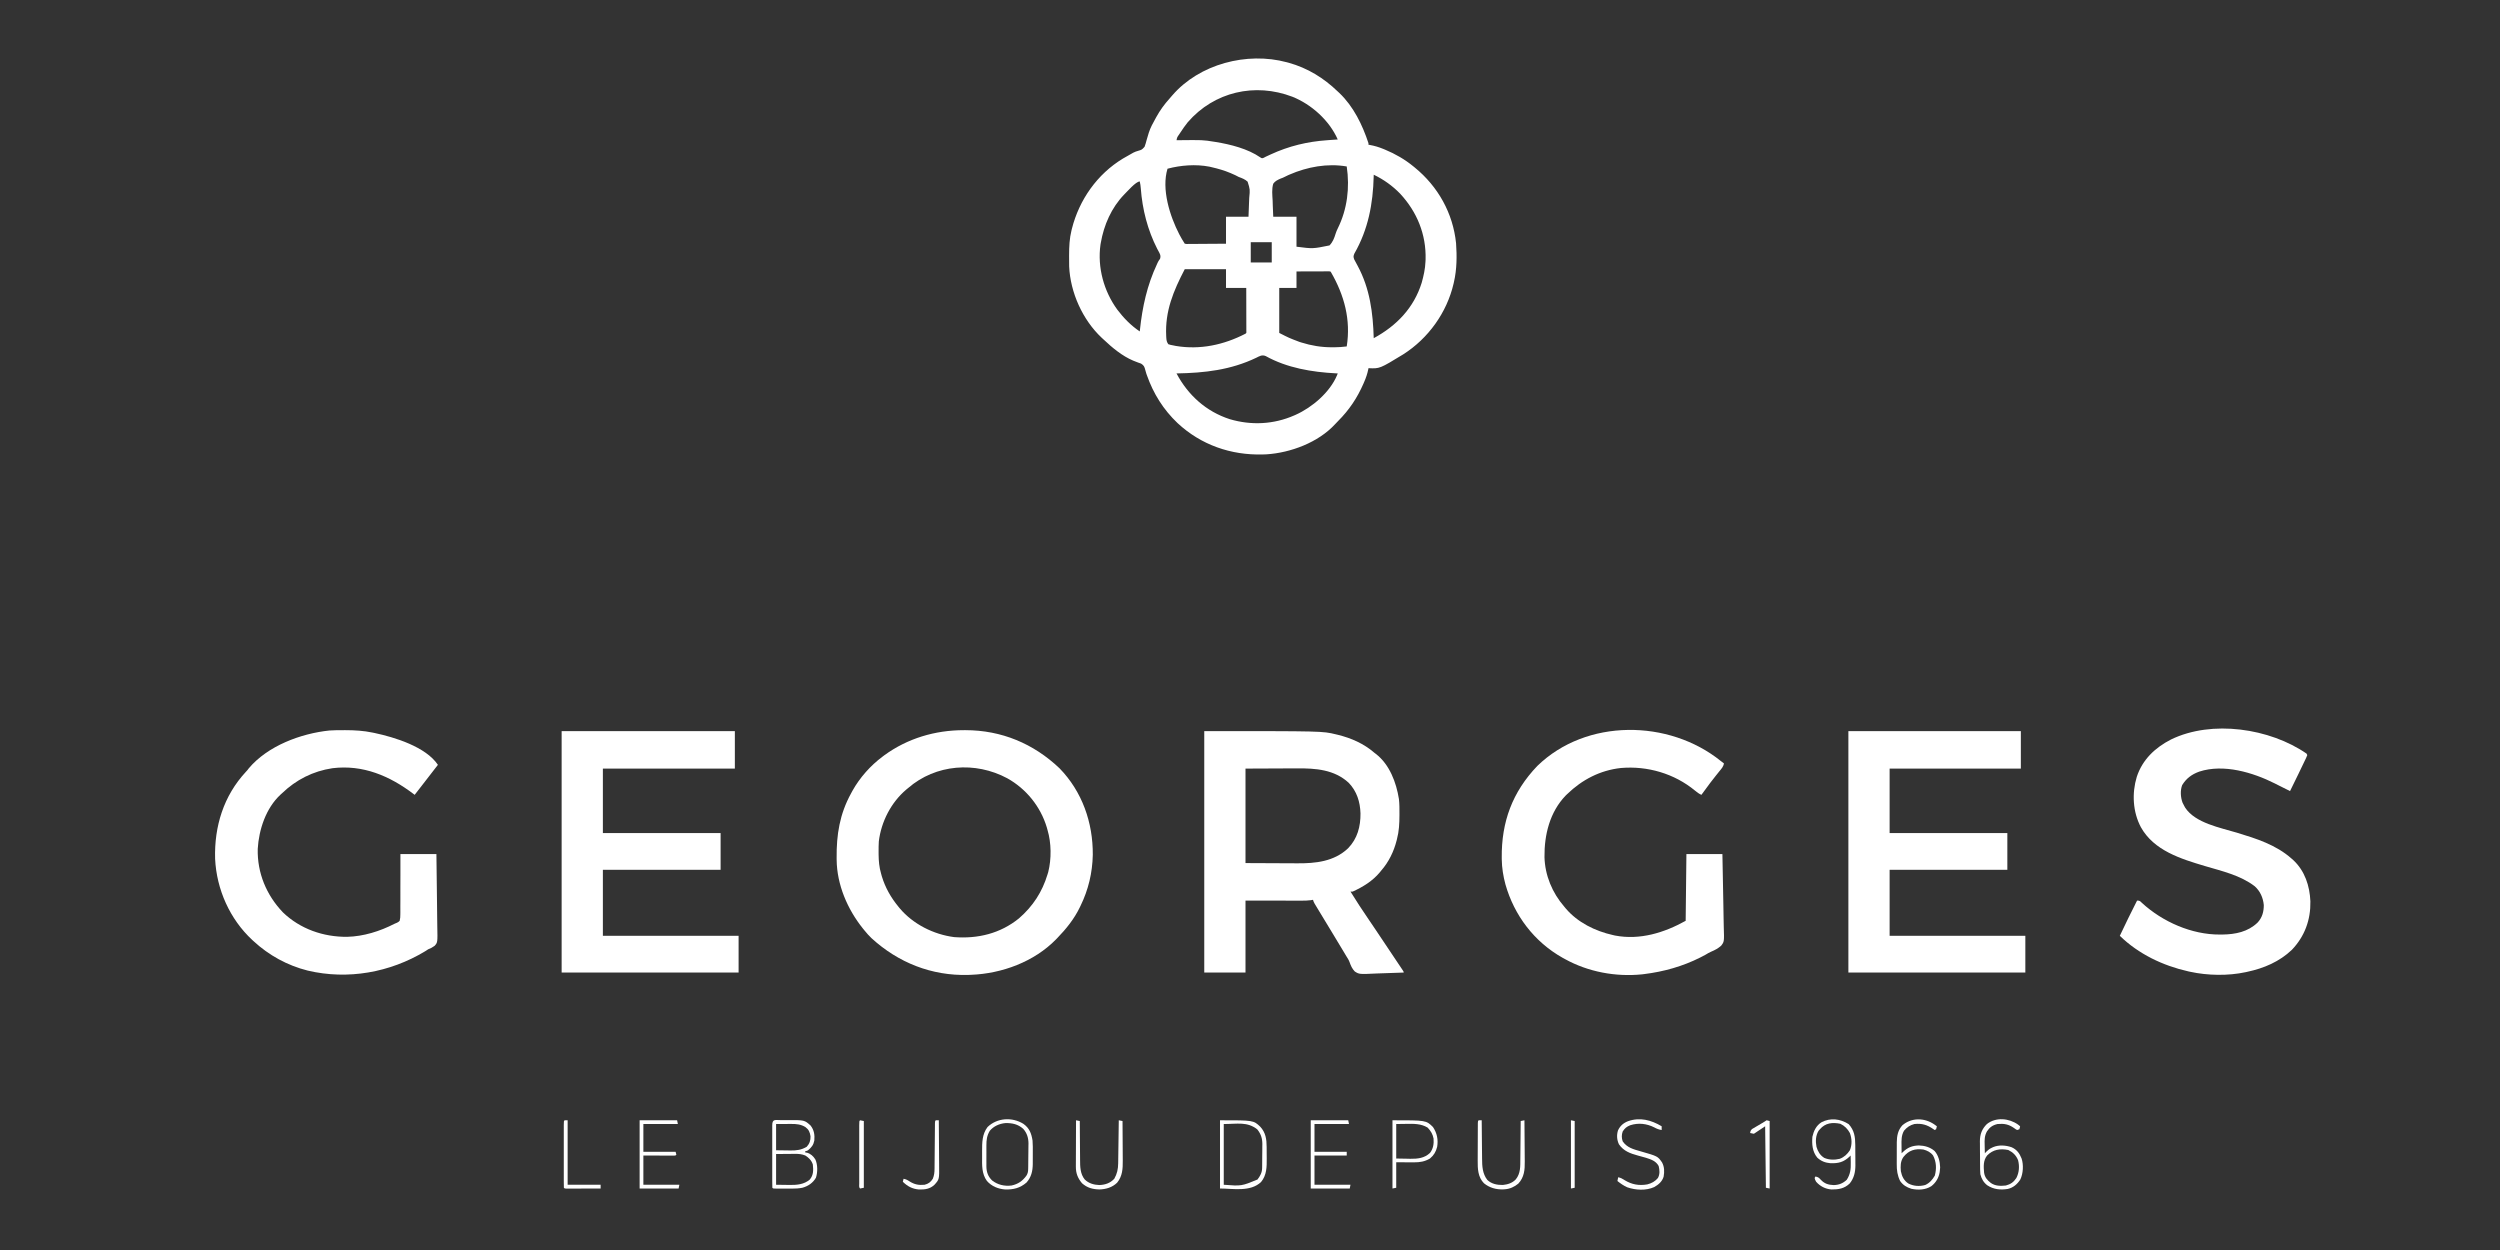 <?xml version="1.0" encoding="UTF-8"?>
<svg version="1.1" xmlns="http://www.w3.org/2000/svg" width="3334" height="1667">
<rect width="100%" height="100%" fill="#333333" stroke="none"/>
<path d="M0 0 C1.295 0.346 1.295 0.346 2.615 0.699 C27.806 7.716 49.31 20.966 68 39 C68.717 39.665 69.433 40.33 70.172 41.016 C89.058 58.996 100.935 83.553 109 108 C109 108.66 109 109.32 109 110 C109.612 110.104 110.223 110.208 110.854 110.314 C117.04 111.446 122.683 113.127 128.5 115.5 C129.357 115.847 130.213 116.195 131.096 116.553 C144.823 122.279 157.492 129.548 169 139 C169.562 139.456 170.123 139.913 170.702 140.383 C201.797 165.761 221.688 201.265 225.815 241.408 C227.04 258.553 226.866 276.209 223 293 C222.751 294.111 222.751 294.111 222.496 295.245 C213.541 333.874 188.728 368.361 155.317 389.587 C123.96 408.708 123.96 408.708 109 408 C108.898 408.544 108.795 409.088 108.69 409.648 C107.511 415.453 105.723 420.696 103.375 426.125 C103.022 426.948 102.668 427.772 102.304 428.62 C93.963 447.745 83.206 463.813 68.41 478.586 C67.031 479.968 65.668 481.368 64.359 482.816 C42.016 507.058 5.258 520.839 -27.129 522.91 C-28.55 522.955 -28.55 522.955 -30 523 C-30.63 523.02 -31.26 523.041 -31.91 523.062 C-74.453 524.249 -114.341 510.35 -145.623 481.231 C-164.488 463.287 -177.826 442.013 -186.457 417.508 C-186.72 416.769 -186.983 416.03 -187.253 415.269 C-188 413 -188 413 -188.61 410.552 C-189.782 406.123 -190.273 404.466 -194.266 401.906 C-195.583 401.408 -196.912 400.941 -198.25 400.5 C-199.701 399.943 -201.149 399.378 -202.594 398.805 C-203.329 398.516 -204.063 398.227 -204.82 397.929 C-219.491 391.678 -232.545 380.842 -244 370 C-244.946 369.13 -245.892 368.26 -246.867 367.363 C-272.214 343.534 -288.665 307.026 -290.161 272.256 C-290.207 268.046 -290.247 263.836 -290.25 259.625 C-290.251 258.863 -290.251 258.102 -290.252 257.317 C-290.236 245.946 -289.778 235.067 -287 224 C-286.743 222.962 -286.743 222.962 -286.48 221.902 C-276.7 183.378 -252.739 149.222 -218.536 128.508 C-203.484 119.748 -203.484 119.748 -198.315 118.192 C-193.1 116.639 -193.1 116.639 -189.592 112.698 C-188.488 109.742 -187.653 106.807 -186.875 103.75 C-186.234 101.566 -185.585 99.385 -184.926 97.207 C-184.449 95.611 -184.449 95.611 -183.963 93.983 C-181.79 87.255 -178.457 81.141 -175 75 C-174.654 74.368 -174.307 73.736 -173.95 73.085 C-168.96 64.031 -163.215 56.138 -156.304 48.459 C-155.099 47.111 -153.927 45.734 -152.758 44.355 C-116.568 2.266 -52.989 -14.246 0 0 Z M-132 80 C-135.609 84.483 -138.844 89.191 -142 94 C-142.568 94.853 -143.137 95.707 -143.723 96.586 C-146.161 100.016 -146.161 100.016 -147 104 C-146.16 103.99 -145.321 103.979 -144.456 103.968 C-111.908 103.616 -111.908 103.616 -97 106 C-96.212 106.124 -95.424 106.247 -94.612 106.375 C-74.924 109.589 -51.938 115.357 -35.312 126.859 C-33.073 128.272 -33.073 128.272 -30.762 127.453 C-29.85 126.974 -28.939 126.494 -28 126 C-26.593 125.343 -25.182 124.692 -23.77 124.047 C-22.976 123.678 -22.183 123.309 -21.366 122.929 C2.831 111.759 27.415 105.842 54 104 C55.474 103.889 56.948 103.777 58.422 103.664 C61.614 103.427 64.806 103.204 68 103 C56.846 77.65 33.089 56.276 7.609 46.04 C-42.295 26.971 -96.696 39.275 -132 80 Z M-159 142 C-167.331 169.271 -155.811 205.312 -143.325 229.443 C-141.032 233.732 -138.701 237.949 -136 242 C-133.579 242.439 -133.579 242.439 -130.724 242.341 C-129.623 242.34 -128.522 242.34 -127.388 242.34 C-125.599 242.317 -125.599 242.317 -123.773 242.293 C-122.555 242.289 -121.338 242.284 -120.083 242.28 C-116.18 242.263 -112.278 242.226 -108.375 242.188 C-105.734 242.172 -103.094 242.159 -100.453 242.146 C-93.968 242.116 -87.485 242.057 -81 242 C-81 230.12 -81 218.24 -81 206 C-71.1 206 -61.2 206 -51 206 C-50.7 199.73 -50.442 193.485 -50.286 187.213 C-50.221 185.085 -50.132 182.956 -50.019 180.83 C-48.933 169.626 -48.933 169.626 -52.178 159.29 C-55.595 156.112 -59.678 154.568 -64 153 C-65.532 152.23 -67.059 151.447 -68.574 150.645 C-69.939 150.02 -71.31 149.41 -72.688 148.812 C-73.437 148.484 -74.187 148.156 -74.96 147.818 C-83.084 144.375 -91.411 141.974 -100 140 C-101.048 139.754 -102.096 139.508 -103.176 139.254 C-121.348 135.764 -141.186 137.271 -159 142 Z M3.75 149.812 C3.066 150.107 2.382 150.402 1.677 150.706 C0.26 151.349 -1.138 152.036 -2.517 152.758 C-5 154 -5 154 -8.411 155.253 C-12.255 156.971 -15.565 158.505 -18 162 C-20.171 169.2 -19.214 177.098 -18.812 184.5 C-18.747 186.583 -18.688 188.667 -18.635 190.75 C-18.503 195.842 -18.249 200.907 -18 206 C-7.77 206 2.46 206 13 206 C13 219.2 13 232.4 13 246 C34.861 248.806 34.861 248.806 57.007 244.295 C61.355 239.857 63.394 234.524 65.173 228.65 C65.944 226.18 66.872 223.987 68.02 221.672 C80.793 195.885 84.176 167.263 80 139 C54.312 134.551 27.419 139.524 3.75 149.812 Z M116 150 C115.985 150.678 115.971 151.355 115.956 152.053 C115.079 188.787 108.638 222.956 90.203 255.137 C88.766 258.556 88.733 259.544 90 263 C91.444 265.93 93.034 268.772 94.625 271.625 C110.888 301.846 115.047 334.168 116 368 C146.544 351.418 169.532 327.596 180 294 C182.546 284.888 184.636 275.476 185 266 C185.077 264.529 185.077 264.529 185.156 263.027 C186.091 229.724 173.783 199.634 151.293 175.363 C140.975 164.729 129.326 156.428 116 150 Z M-216.812 176.438 C-233.803 193.971 -243.91 217.162 -248 241 C-248.197 242.123 -248.197 242.123 -248.398 243.27 C-252.681 273.533 -243.904 305.378 -225.991 329.912 C-217.493 341.131 -207.751 351.166 -196 359 C-195.935 358.374 -195.871 357.747 -195.804 357.102 C-192.531 326.126 -186.243 297.431 -172.98 269.117 C-172.651 268.4 -172.321 267.683 -171.981 266.944 C-171 265 -171 265 -168.941 262.082 C-167.606 257.71 -169.129 255.608 -171.191 251.668 C-171.705 250.726 -172.22 249.783 -172.75 248.812 C-185.607 223.608 -192.525 196.384 -194.641 168.238 C-194.879 165.093 -195.273 162.077 -196 159 C-201.345 159 -212.896 172.711 -216.812 176.438 Z M-48 240 C-48 248.91 -48 257.82 -48 267 C-38.76 267 -29.52 267 -20 267 C-20 258.09 -20 249.18 -20 240 C-29.24 240 -38.48 240 -48 240 Z M-136 276 C-151.241 305.211 -162.428 331.971 -160.75 365.062 C-160.712 365.818 -160.673 366.574 -160.634 367.353 C-160.376 371.008 -160.073 372.891 -158 376 C-154.975 376.998 -154.975 376.998 -151.438 377.625 C-150.261 377.865 -149.084 378.105 -147.871 378.352 C-115.538 383.768 -83.913 376.961 -55 362 C-53.729 360.952 -53.729 360.952 -53.88 358.602 C-53.882 357.538 -53.884 356.475 -53.886 355.379 C-53.887 354.177 -53.887 352.976 -53.887 351.739 C-53.892 350.431 -53.897 349.124 -53.902 347.777 C-53.904 346.434 -53.906 345.09 -53.907 343.746 C-53.91 340.203 -53.92 336.66 -53.931 333.118 C-53.942 329.505 -53.946 325.892 -53.951 322.279 C-53.961 315.186 -53.981 308.093 -54 301 C-62.91 301 -71.82 301 -81 301 C-81 292.75 -81 284.5 -81 276 C-99.15 276 -117.3 276 -136 276 Z M13 279 C13 286.26 13 293.52 13 301 C5.41 301 -2.18 301 -10 301 C-10 320.8 -10 340.6 -10 361 C3.075 367.678 3.075 367.678 16.562 372.812 C17.884 373.241 17.884 373.241 19.233 373.678 C32.723 377.938 46.287 380.186 60.438 380.125 C61.328 380.129 62.218 380.133 63.135 380.137 C68.833 380.128 74.348 379.725 80 379 C85.636 343.462 76.783 310.794 59 280 C58.019 278.799 58.019 278.799 56.171 278.88 C54.976 278.883 54.976 278.883 53.756 278.886 C52.404 278.887 52.404 278.887 51.026 278.887 C49.557 278.894 49.557 278.894 48.059 278.902 C47.061 278.904 46.064 278.905 45.036 278.907 C41.837 278.912 38.637 278.925 35.438 278.938 C33.274 278.943 31.111 278.947 28.947 278.951 C23.631 278.961 18.316 278.981 13 279 Z M-40.562 394.062 C-74.583 410.43 -109.773 414.386 -147 415 C-131.588 444.065 -107.507 465.793 -76 476 C-47.295 484.499 -17.409 483.041 10 471 C10.611 470.733 11.221 470.466 11.851 470.191 C33.865 460.365 57.617 440.169 67.127 417.289 C67.415 416.533 67.703 415.778 68 415 C67.283 414.966 66.565 414.931 65.826 414.896 C33.696 413.249 0.509 407.743 -28.018 391.878 C-32.85 389.738 -36.214 391.89 -40.562 394.062 Z " fill="#FFFFFF" transform="translate(1716,83)"/>
<path d="M0 0 C0.755 -0.001 1.51 -0.001 2.288 -0.002 C50.321 0.066 93.061 17.864 127.75 50.875 C158.006 81.966 172.394 123.292 172.101 166.227 C171.615 190.081 166.245 212.812 155.75 234.25 C155.454 234.87 155.158 235.491 154.853 236.13 C147.366 251.686 136.734 264.915 124.75 277.25 C124.219 277.803 123.689 278.355 123.142 278.924 C93.977 308.813 51.025 324.664 9.75 326.25 C8.467 326.303 7.185 326.356 5.863 326.41 C-42.841 327.732 -87.242 310.106 -122.949 277.453 C-126.308 274.237 -129.326 270.864 -132.25 267.25 C-133.021 266.305 -133.792 265.36 -134.586 264.387 C-155.101 238.769 -169.139 206.055 -169.488 172.93 C-169.498 172.157 -169.508 171.384 -169.518 170.588 C-169.833 139.419 -165.469 111.885 -150.25 84.25 C-149.685 83.196 -149.121 82.141 -148.539 81.055 C-138.715 63.39 -124.446 47.31 -108.25 35.25 C-107.489 34.674 -106.729 34.098 -105.945 33.504 C-74.934 10.898 -38.182 0.031 0 0 Z M-74.25 77.25 C-75.462 78.246 -75.462 78.246 -76.699 79.262 C-96.896 96.415 -110.049 122.005 -113.25 148.25 C-113.534 152.838 -113.584 157.405 -113.562 162 C-113.558 163.238 -113.553 164.475 -113.548 165.751 C-113.434 174.632 -112.763 182.692 -110.25 191.25 C-109.921 192.448 -109.593 193.645 -109.254 194.879 C-104.738 209.865 -97.171 223.192 -87.25 235.25 C-86.339 236.371 -86.339 236.371 -85.41 237.516 C-67.565 258.719 -40.212 272.419 -12.871 275.969 C18.684 278.42 48.816 271.196 73.695 250.938 C92.169 234.915 104.698 215.758 111.75 192.25 C112.07 191.198 112.389 190.146 112.719 189.062 C117.067 171.671 116.853 150.441 111.75 133.25 C111.257 131.456 111.257 131.456 110.754 129.625 C102.391 101.844 83.328 78.228 58.008 64.133 C15.451 41.359 -37.312 45.213 -74.25 77.25 Z " fill="#FFFFFF" transform="translate(1285.25,973.75)"/>
<path d="M0 0 C157.731 0 157.731 0 175.25 4.25 C176.163 4.466 177.075 4.682 178.016 4.905 C196.118 9.356 212.841 16.693 227 29 C227.88 29.665 227.88 29.665 228.777 30.344 C247.161 44.532 256.078 68.433 259.607 90.609 C260.362 97.123 260.346 103.64 260.312 110.188 C260.31 111.281 260.31 111.281 260.307 112.397 C260.261 123.212 259.799 133.497 257 144 C256.839 144.646 256.678 145.291 256.512 145.957 C252.798 160.631 246.01 174.582 236 186 C235.421 186.721 234.842 187.441 234.246 188.184 C224.528 199.89 211.723 207.757 198 214 C197.01 214 196.02 214 195 214 C202.735 226.636 210.932 238.929 219.25 251.188 C221.715 254.826 224.178 258.466 226.641 262.105 C227.249 263.004 227.857 263.903 228.484 264.829 C234.511 273.739 240.473 282.69 246.432 291.646 C248.716 295.075 251.01 298.499 253.305 301.922 C254.452 303.636 255.599 305.35 256.747 307.065 C257.523 308.225 258.301 309.384 259.079 310.542 C260.239 312.272 261.397 314.003 262.555 315.734 C263.22 316.727 263.885 317.719 264.57 318.741 C266 321 266 321 266 322 C257.959 322.372 249.923 322.656 241.876 322.829 C238.138 322.912 234.405 323.025 230.671 323.207 C206.691 324.347 206.691 324.347 200.746 320.567 C197.23 316.951 195.413 312.763 193.763 308.052 C192.667 305.104 191.039 302.591 189.34 299.953 C188.204 298.053 187.07 296.152 185.938 294.25 C180.847 285.734 175.727 277.238 170.572 268.762 C164.531 258.83 158.501 248.893 152.5 238.938 C151.859 237.879 151.217 236.82 150.557 235.729 C149.971 234.755 149.385 233.781 148.781 232.777 C148.266 231.924 147.751 231.07 147.221 230.191 C146 228 146 228 145 225 C144.019 225.163 143.037 225.325 142.026 225.493 C137.881 226.082 133.767 226.134 129.586 226.114 C128.351 226.114 128.351 226.114 127.091 226.114 C124.447 226.113 121.804 226.106 119.16 226.098 C117.519 226.096 115.878 226.095 114.237 226.095 C108.179 226.089 102.121 226.075 96.062 226.062 C82.512 226.042 68.961 226.021 55 226 C55 257.68 55 289.36 55 322 C36.85 322 18.7 322 0 322 C0 215.74 0 109.48 0 0 Z M55 50 C55 91.58 55 133.16 55 176 C68.963 176.062 82.926 176.124 97.312 176.188 C101.682 176.215 106.051 176.242 110.552 176.27 C114.553 176.28 114.553 176.28 118.553 176.286 C120.302 176.291 122.05 176.301 123.798 176.317 C148.349 176.523 173.165 173.955 191.781 156.281 C204.233 143.479 208.545 127.245 208.349 109.682 C207.868 94.313 203.459 80.259 192.688 69 C173.481 51.203 148.466 49.495 123.555 49.707 C121.786 49.711 120.017 49.715 118.248 49.716 C111.79 49.732 105.333 49.774 98.875 49.812 C77.157 49.905 77.157 49.905 55 50 Z " fill="#FFFFFF" transform="translate(1606,975)"/>
<path d="M0 0 C76.23 0 152.46 0 231 0 C231 16.5 231 33 231 50 C172.92 50 114.84 50 55 50 C55 78.38 55 106.76 55 136 C106.81 136 158.62 136 212 136 C212 152.17 212 168.34 212 185 C160.19 185 108.38 185 55 185 C55 214.04 55 243.08 55 273 C114.73 273 174.46 273 236 273 C236 289.17 236 305.34 236 322 C158.12 322 80.24 322 0 322 C0 215.74 0 109.48 0 0 Z " fill="#FFFFFF" transform="translate(749,975)"/>
<path d="M0 0 C75.9 0 151.8 0 230 0 C230 16.5 230 33 230 50 C172.25 50 114.5 50 55 50 C55 78.38 55 106.76 55 136 C106.81 136 158.62 136 212 136 C212 152.17 212 168.34 212 185 C160.19 185 108.38 185 55 185 C55 214.04 55 243.08 55 273 C114.73 273 174.46 273 236 273 C236 289.17 236 305.34 236 322 C158.12 322 80.24 322 0 322 C0 215.74 0 109.48 0 0 Z " fill="#FFFFFF" transform="translate(2465,975)"/>
<path d="M0 0 C0.33 0.66 0.66 1.32 1 2 C0.426 3.705 0.426 3.705 -0.567 5.772 C-0.935 6.547 -1.302 7.322 -1.681 8.12 C-2.089 8.96 -2.497 9.799 -2.918 10.664 C-3.332 11.53 -3.745 12.396 -4.171 13.288 C-5.503 16.071 -6.845 18.848 -8.188 21.625 C-9.074 23.475 -9.96 25.325 -10.846 27.176 C-14.506 34.814 -18.196 42.433 -22 50 C-23.402 49.29 -23.402 49.29 -24.832 48.566 C-28.426 46.752 -32.032 44.962 -35.64 43.176 C-37.905 42.047 -40.16 40.897 -42.414 39.746 C-71.656 25.068 -110.59 13.422 -143 24 C-153.033 27.628 -160.288 32.936 -165.875 42.062 C-168.584 49.265 -168.004 58.258 -165.375 65.375 C-164.632 66.941 -163.841 68.485 -163 70 C-162.622 70.684 -162.245 71.369 -161.855 72.074 C-148.469 92.659 -114.615 98.886 -92.988 105.445 C-66.944 113.358 -40.735 121.589 -20 140 C-19.232 140.674 -18.463 141.348 -17.672 142.043 C-2.243 156.448 4.253 176.438 5.129 197.031 C5.581 221.887 -2.466 243.744 -19.598 261.727 C-36.178 277.502 -56.857 286.288 -79 291 C-79.733 291.164 -80.465 291.327 -81.22 291.496 C-104.494 296.509 -131.757 296.056 -155 291 C-155.916 290.801 -156.832 290.603 -157.776 290.398 C-191.541 282.808 -224.087 267.321 -249 243 C-241.636 227.18 -233.847 211.584 -226 196 C-222.27 196 -221.969 196.707 -219.375 199.25 C-191.899 224.373 -153.116 241.497 -115.688 241.312 C-114.503 241.308 -113.319 241.303 -112.099 241.298 C-94.811 241.066 -78.102 237.723 -65.285 225.344 C-59.098 218.688 -57 210.997 -57 202 C-57.939 192.312 -61.71 183.567 -69 177 C-88.141 162.243 -112.771 156.729 -135.515 149.953 C-167.719 140.353 -203.605 129.355 -221 98 C-231.726 77.685 -233.03 52.933 -226.414 31.063 C-218.845 7.931 -201.91 -7.954 -180.745 -18.806 C-126.289 -45.354 -48.914 -33.776 0 0 Z " fill="#FFFFFF" transform="translate(3076,1005)"/>
<path d="M0 0 C0.755 -0.001 1.511 -0.001 2.289 -0.002 C14.661 0.015 26.609 0.702 38.75 3.25 C39.965 3.499 39.965 3.499 41.204 3.754 C67.944 9.422 109.699 22.173 125.75 46.25 C125.378 46.727 125.007 47.204 124.624 47.696 C117.708 56.576 110.803 65.463 103.949 74.391 C100.899 78.356 97.828 82.306 94.75 86.25 C94.323 85.921 93.897 85.593 93.457 85.254 C61.63 61.039 25.808 45.72 -14.969 50.746 C-40.858 54.649 -63.472 66.147 -82.25 84.25 C-82.909 84.846 -83.567 85.441 -84.246 86.055 C-103.616 104.037 -113.034 132.622 -114.535 158.348 C-115.274 190.421 -102.995 219.878 -81 242.938 C-58.004 265.127 -27.026 275.864 4.643 275.602 C26.574 275.049 48.31 268.229 67.75 258.25 C68.931 257.745 70.111 257.241 71.328 256.721 C73.236 255.699 73.236 255.699 74.75 254.25 C75.48 251.048 75.699 248.834 75.636 245.626 C75.647 244.757 75.658 243.889 75.669 242.994 C75.697 240.125 75.675 237.259 75.652 234.391 C75.662 232.401 75.674 230.411 75.69 228.422 C75.722 223.187 75.712 217.953 75.694 212.718 C75.681 206.437 75.72 200.155 75.75 193.873 C75.79 184.332 75.763 174.792 75.75 165.25 C91.59 165.25 107.43 165.25 123.75 165.25 C123.999 180.627 124.201 196.004 124.32 211.383 C124.377 218.524 124.454 225.664 124.58 232.804 C124.69 239.03 124.76 245.255 124.785 251.482 C124.799 254.778 124.839 258.071 124.913 261.366 C125.384 283.086 125.384 283.086 121.372 287.589 C118.539 289.686 116.025 290.988 112.75 292.25 C111.368 293.104 109.999 293.982 108.66 294.902 C61.781 323.207 5.616 333.277 -47.777 320.656 C-74.971 313.866 -99.689 300.255 -120.25 281.25 C-121.051 280.514 -121.051 280.514 -121.869 279.764 C-151.806 251.958 -169.4 212.365 -171.376 171.655 C-172.641 128.388 -160.035 87.521 -130.293 55.504 C-128.226 53.293 -128.226 53.293 -126.488 50.902 C-101.111 20.83 -57.122 4.467 -19.009 0.448 C-12.684 -0.007 -6.339 0.005 0 0 Z " fill="#FFFFFF" transform="translate(458.25,973.75)"/>
<path d="M0 0 C1.328 1.007 2.659 2.01 4 3 C3.481 7.33 0.722 10.185 -1.938 13.438 C-2.943 14.692 -3.948 15.947 -4.953 17.203 C-5.463 17.837 -5.973 18.47 -6.498 19.123 C-8.762 21.952 -10.98 24.815 -13.188 27.688 C-13.593 28.215 -13.999 28.742 -14.417 29.286 C-18.376 34.453 -22.205 39.711 -26 45 C-29.266 43.613 -31.794 41.622 -34.516 39.37 C-62.08 16.605 -97.972 6.139 -133.435 9.211 C-161.137 12.28 -185.085 24.764 -205 44 C-205.664 44.638 -206.328 45.276 -207.012 45.934 C-228.273 68.058 -235.6 98.292 -235.277 128.035 C-234.613 152.406 -224.902 175.67 -209 194 C-208.325 194.82 -207.649 195.64 -206.953 196.484 C-191 215.233 -167.704 226.687 -144 232 C-142.484 232.34 -142.484 232.34 -140.938 232.688 C-107.838 238.894 -75.707 228.948 -47 213 C-46.67 183.63 -46.34 154.26 -46 124 C-30.16 124 -14.32 124 2 124 C2.385 139.456 2.697 154.909 2.881 170.368 C2.968 177.547 3.087 184.723 3.282 191.901 C3.453 198.161 3.562 204.419 3.6 210.681 C3.622 213.995 3.682 217.301 3.797 220.613 C4.472 240.765 4.472 240.765 0.337 246.176 C-3.644 249.77 -8.068 252.106 -12.996 254.153 C-15.613 255.259 -17.99 256.682 -20.41 258.164 C-21.954 258.997 -23.505 259.818 -25.062 260.625 C-25.927 261.073 -26.791 261.521 -27.682 261.983 C-50.903 273.697 -76.236 280.816 -102 284 C-103.589 284.197 -103.589 284.197 -105.211 284.398 C-140.436 287.969 -177.002 281.14 -208 264 C-209.078 263.412 -210.155 262.824 -211.266 262.219 C-248.999 240.933 -275.632 205.784 -287.386 164.298 C-290.286 153.439 -292.112 142.366 -292.238 131.117 C-292.248 130.389 -292.258 129.661 -292.268 128.911 C-292.783 81.16 -278.102 41.237 -244.875 6.5 C-179.597 -57.026 -69.332 -55.979 0 0 Z " fill="#FFFFFF" transform="translate(2295,1015)"/>
<path d="M0 0 C0.708 0 1.416 0 2.146 0 C4.261 -0.002 6.377 -0.02 8.492 -0.039 C31.302 -0.137 31.302 -0.137 39.43 7.186 C44.14 13.292 45.083 19.7 44.43 27.186 C43.262 33.087 40.681 36.41 36.051 40.154 C34.43 41.186 34.43 41.186 32.43 41.186 C32.43 41.846 32.43 42.506 32.43 43.186 C33.482 43.278 33.482 43.278 34.555 43.373 C39.601 44.799 43.038 48.086 45.805 52.436 C48.991 59.481 48.98 69.622 46.512 76.889 C42.405 83.854 36.127 88.091 28.43 90.186 C23.818 91.105 19.347 91.332 14.66 91.318 C13.939 91.319 13.217 91.32 12.473 91.321 C10.96 91.322 9.446 91.32 7.933 91.316 C5.607 91.311 3.281 91.316 0.955 91.322 C-0.518 91.322 -1.992 91.32 -3.465 91.318 C-4.163 91.32 -4.861 91.322 -5.58 91.324 C-10.455 91.301 -10.455 91.301 -11.57 90.186 C-11.671 87.422 -11.706 84.682 -11.7 81.918 C-11.701 81.051 -11.703 80.185 -11.705 79.292 C-11.709 76.413 -11.706 73.534 -11.703 70.654 C-11.704 68.663 -11.705 66.671 -11.706 64.68 C-11.708 60.5 -11.705 56.32 -11.701 52.14 C-11.695 46.77 -11.698 41.399 -11.704 36.028 C-11.708 31.914 -11.707 27.8 -11.704 23.686 C-11.703 21.705 -11.704 19.724 -11.707 17.743 C-11.709 14.98 -11.705 12.216 -11.7 9.453 C-11.702 8.626 -11.704 7.799 -11.706 6.947 C-11.672 -1.953 -7.753 0.028 0 0 Z M-6.57 5.186 C-6.57 16.736 -6.57 28.286 -6.57 40.186 C-1.785 40.247 3 40.309 7.93 40.373 C9.423 40.4 10.916 40.428 12.455 40.456 C20.994 40.509 26.808 39.856 34.242 35.561 C37.989 31.493 39.529 27.095 39.34 21.553 C38.468 15.991 37.067 12.664 32.43 9.186 C26.421 5.606 20.832 5.055 13.938 5.088 C12.856 5.09 11.775 5.093 10.661 5.095 C9.306 5.105 7.951 5.114 6.555 5.123 C0.058 5.154 0.058 5.154 -6.57 5.186 Z M-6.57 45.186 C-6.57 58.716 -6.57 72.246 -6.57 86.186 C0.298 86.278 0.298 86.278 7.305 86.373 C8.728 86.4 10.151 86.428 11.617 86.456 C21.398 86.519 30.716 85.797 38.43 79.186 C43.38 73.063 43.221 66.839 42.43 59.186 C40.768 53.808 37.109 50.202 32.43 47.186 C27.771 45.298 23.591 44.916 18.625 44.99 C17.661 44.993 17.661 44.993 16.677 44.996 C14.303 45.007 11.929 45.035 9.555 45.061 C4.233 45.102 -1.088 45.143 -6.57 45.186 Z " fill="#FFFFFF" transform="translate(1041.57,1493.814)"/>
<path d="M0 0 C44.632 0 44.632 0 53.723 8.637 C60.946 16.535 62.146 25.142 62.203 35.512 C62.209 36.321 62.215 37.129 62.22 37.963 C62.23 39.67 62.236 41.377 62.24 43.084 C62.25 45.662 62.281 48.24 62.312 50.818 C62.386 62.103 62.359 73.147 54.797 82.281 C40.53 95.928 17.226 91 0 91 C0 60.97 0 30.94 0 0 Z M5 5 C5 31.73 5 58.46 5 86 C28.697 87.8 28.697 87.8 50 79 C53.572 74.204 56.097 69.847 56.177 63.763 C56.19 62.912 56.203 62.06 56.216 61.182 C56.223 60.264 56.231 59.345 56.238 58.398 C56.246 57.447 56.254 56.496 56.263 55.517 C56.277 53.501 56.287 51.485 56.295 49.469 C56.312 46.407 56.356 43.347 56.4 40.285 C56.411 38.323 56.419 36.361 56.426 34.398 C56.443 33.492 56.461 32.585 56.479 31.651 C56.453 24.063 54.513 18.141 49.75 12.188 C36.313 1.499 22.943 5 5 5 Z " fill="#FFFFFF" transform="translate(1627,1494)"/>
<path d="M0 0 C8.082 5.844 10.588 12.535 12.188 22.25 C12.625 27.79 12.579 33.343 12.524 38.896 C12.5 41.444 12.503 43.99 12.51 46.537 C12.504 48.185 12.497 49.833 12.488 51.48 C12.489 52.228 12.49 52.975 12.491 53.744 C12.367 63.157 10.517 71.068 4.188 78.25 C-4.389 85.65 -13.224 87.819 -24.383 87.531 C-33.798 86.759 -42.245 83.355 -48.637 76.211 C-55.722 66.501 -55.134 55.193 -55.073 43.664 C-55.063 41.255 -55.073 38.847 -55.086 36.438 C-55.097 24.955 -55.051 13.792 -47.812 4.25 C-34.892 -8.182 -15.025 -9.258 0 0 Z M-44.812 9.25 C-48.671 15.654 -49.407 21.554 -49.344 28.91 C-49.348 29.899 -49.351 30.889 -49.355 31.908 C-49.358 33.986 -49.351 36.065 -49.334 38.143 C-49.313 41.308 -49.334 44.47 -49.359 47.635 C-49.357 49.664 -49.352 51.693 -49.344 53.723 C-49.352 54.659 -49.36 55.596 -49.368 56.561 C-49.259 64.294 -47.308 70.009 -41.75 75.5 C-34.204 81.389 -25.215 83.406 -15.812 82.25 C-7.071 80.336 -1.272 76.345 3.988 69.152 C5.944 66.05 6.321 63.424 6.38 59.845 C6.396 58.957 6.412 58.069 6.429 57.153 C6.474 53.075 6.515 48.998 6.538 44.92 C6.554 42.777 6.581 40.635 6.62 38.493 C6.675 35.39 6.696 32.287 6.711 29.184 C6.734 28.238 6.756 27.293 6.78 26.319 C6.756 18.859 4.796 12.304 -0.256 6.629 C-7.267 0.453 -14.782 -1.137 -23.836 -1.027 C-31.98 -0.269 -39.474 2.985 -44.812 9.25 Z " fill="#FFFFFF" transform="translate(1364.812,1498.75)"/>
<path d="M0 0 C7.56 8.28 8.779 17.099 8.828 27.855 C8.834 28.823 8.84 29.792 8.845 30.789 C8.855 32.836 8.861 34.882 8.865 36.929 C8.875 40.034 8.906 43.139 8.938 46.244 C8.944 48.24 8.949 50.235 8.953 52.23 C8.965 53.147 8.978 54.065 8.991 55.009 C8.96 63.946 7.153 72.058 1.438 79.117 C-5.621 85.963 -13.524 87.248 -22.984 87.152 C-31.046 86.493 -38.009 82.943 -43.375 76.875 C-44.875 74.125 -44.875 74.125 -45.375 71.875 C-44.88 70.885 -44.88 70.885 -44.375 69.875 C-40.847 70.443 -39.443 71.584 -37.125 74.25 C-32.028 79.509 -27.186 80.989 -19.938 81.312 C-12.837 81.086 -7.683 79.033 -2.5 74.188 C2.206 66.852 3.058 59.891 2.812 51.312 C2.799 50.399 2.785 49.486 2.771 48.545 C2.737 46.321 2.688 44.098 2.625 41.875 C2.152 42.346 1.679 42.816 1.191 43.301 C-6.656 50.689 -13.505 52.456 -24.227 52.156 C-31.197 51.534 -36.703 49.484 -41.871 44.688 C-48.439 36.772 -49.165 26.719 -48.375 16.875 C-46.615 9.019 -43.308 2.044 -36.387 -2.402 C-24.351 -8.771 -11.311 -7.122 0 0 Z M-38.375 6.875 C-38.932 7.494 -39.489 8.113 -40.062 8.75 C-44.056 15.216 -44.327 22.969 -42.91 30.27 C-41.139 36.422 -38.139 41.509 -32.629 44.973 C-26.179 47.856 -18.639 47.925 -11.852 46.254 C-5.9 43.969 -1.876 40.156 1.625 34.875 C4.709 27.367 4.388 19.426 1.625 11.875 C-1.432 6.308 -5.323 2.365 -11.062 -0.438 C-21.662 -2.637 -31.112 -1.633 -38.375 6.875 Z " fill="#FFFFFF" transform="translate(2465.375,1499.125)"/>
<path d="M0 0 C1.301 0.925 2.596 1.858 3.875 2.812 C3.5 4.75 3.5 4.75 2.875 6.812 C2.215 7.143 1.555 7.473 0.875 7.812 C0.307 7.403 -0.262 6.993 -0.848 6.57 C-8.978 0.896 -16.18 -1.293 -26.125 -0.188 C-32.014 1.351 -36.021 4.134 -39.934 8.738 C-43.602 15.125 -43.377 21.592 -43.25 28.75 C-43.236 30.205 -43.236 30.205 -43.223 31.689 C-43.199 34.064 -43.166 36.438 -43.125 38.812 C-42.604 38.306 -42.083 37.799 -41.546 37.277 C-35.02 31.036 -29.245 28.747 -20.25 28.375 C-12.421 28.614 -5.225 30.586 0.812 35.75 C5.985 41.532 8.022 49.933 8.25 57.562 C8.167 58.982 8.042 60.4 7.875 61.812 C7.793 62.55 7.71 63.287 7.625 64.047 C6.373 71.612 2.54 78.063 -3.562 82.75 C-11.528 87.761 -21.114 88.103 -30.164 86.16 C-36.571 84.104 -41.206 81.323 -45.125 75.812 C-48.726 68.381 -49.714 61.509 -49.621 53.336 C-49.623 52.285 -49.624 51.235 -49.626 50.152 C-49.624 47.949 -49.612 45.745 -49.592 43.542 C-49.563 40.189 -49.571 36.837 -49.584 33.484 C-49.578 31.331 -49.569 29.177 -49.559 27.023 C-49.562 26.033 -49.564 25.042 -49.567 24.021 C-49.452 15.453 -47.985 7.829 -42.004 1.383 C-29.683 -8.914 -13.051 -8.626 0 0 Z M-40.75 43.816 C-44.771 49.654 -44.735 55.948 -44.125 62.812 C-42.776 69.557 -40.142 75.115 -34.258 79.066 C-27.308 82.719 -19.281 83.232 -11.727 81.152 C-5.849 78.552 -1.941 74.013 1.188 68.5 C3.543 59.291 3.294 50.49 -1.125 41.859 C-4.343 37.434 -8.976 35.195 -14.125 33.812 C-25.318 32.352 -33.682 34.9 -40.75 43.816 Z " fill="#FFFFFF" transform="translate(2579.125,1499.188)"/>
<path d="M0 0 C1.361 1.114 1.361 1.114 2.75 2.25 C2.438 4.188 2.438 4.188 1.75 6.25 C0.76 6.58 -0.23 6.91 -1.25 7.25 C-3.301 6.105 -3.301 6.105 -5.562 4.438 C-12.675 -0.483 -18.672 -1.53 -27.25 -0.75 C-33.557 0.614 -37.67 3.442 -41.336 8.853 C-44.792 14.916 -44.723 20.4 -44.5 27.25 C-44.473 28.841 -44.473 28.841 -44.445 30.465 C-44.399 33.061 -44.333 35.655 -44.25 38.25 C-43.138 37.082 -43.138 37.082 -42.004 35.891 C-39.69 33.672 -38.033 32.335 -35.188 31 C-34.537 30.685 -33.886 30.371 -33.215 30.047 C-25.341 26.854 -16.467 27.509 -8.539 30.215 C-1.606 33.35 1.999 38.312 4.75 45.25 C7.523 53.568 6.883 65.283 3.082 73.168 C-0.929 79.437 -6.208 84.045 -13.57 85.805 C-23.456 87.448 -32.618 86.483 -41.062 80.938 C-46.05 77.081 -48.688 72.29 -50.25 66.25 C-50.574 62.308 -50.602 58.375 -50.621 54.422 C-50.63 53.278 -50.639 52.134 -50.648 50.955 C-50.663 48.537 -50.672 46.12 -50.676 43.703 C-50.687 40.026 -50.737 36.352 -50.787 32.676 C-50.797 30.32 -50.804 27.965 -50.809 25.609 C-50.828 24.52 -50.848 23.432 -50.868 22.31 C-50.813 12.99 -48.235 5.937 -41.562 -0.688 C-29.562 -10.216 -12.096 -8.56 0 0 Z M-41.25 41.25 C-46.603 47.949 -45.957 56.089 -45.25 64.25 C-44.247 70.484 -41.162 73.962 -36.277 77.84 C-30.226 82.049 -23.391 81.984 -16.25 81.25 C-9.938 79.582 -5.867 76.781 -2.25 71.25 C1.523 63.833 2.12 55.729 0.094 47.625 C-2.479 41.061 -6.755 36.998 -13 33.875 C-23.886 31.782 -33.306 33.125 -41.25 41.25 Z " fill="#FFFFFF" transform="translate(2691.25,1499.75)"/>
<path d="M0 0 C0 1.65 0 3.3 0 5 C-3.702 4.416 -6.476 3.365 -9.75 1.562 C-19.853 -3.593 -31.02 -4.901 -41.938 -1.375 C-46.772 0.585 -49.204 2.619 -52 7 C-53.536 11.608 -53.51 15.438 -52 20.062 C-46.207 28.571 -37.54 30.711 -28.112 33.396 C-5.286 39.928 -5.286 39.928 0.5 48.188 C3.74 54.262 3.773 60.538 2.609 67.254 C0.645 73.687 -4.144 77.839 -9.902 81.066 C-20.984 86.086 -34.73 85.254 -46.004 81.355 C-50.796 79.188 -54.912 76.285 -59 73 C-58.67 71.35 -58.34 69.7 -58 68 C-54.588 68.639 -52.265 69.983 -49.375 71.875 C-39.815 77.689 -30.347 79.429 -19.262 77.531 C-13.41 76.04 -8.929 73.648 -5 69 C-2.219 63.901 -2.668 58.518 -4 53 C-7.659 46.313 -13.986 44.233 -21 42 C-24.532 40.986 -28.079 40.027 -31.625 39.062 C-41.903 36.244 -50.787 33.126 -57 24 C-59.737 18.157 -60.158 11.902 -58.312 5.684 C-55.518 -0.453 -51.216 -4.279 -44.938 -6.75 C-28.972 -12.366 -13.996 -8.365 0 0 Z " fill="#FFFFFF" transform="translate(2216,1502)"/>
<path d="M0 0 C44.831 0 44.831 0 54 9 C59.466 17.18 61.204 25.862 59.574 35.523 C57.953 41.99 55.146 46.715 50 51 C43.129 55.059 36.651 56.13 28.73 56.098 C27.484 56.095 26.238 56.093 24.954 56.09 C23.381 56.081 21.808 56.072 20.188 56.062 C12.67 56.032 12.67 56.032 5 56 C5 67.22 5 78.44 5 90 C2.525 90.495 2.525 90.495 0 91 C0 60.97 0 30.94 0 0 Z M5 5 C5 20.18 5 35.36 5 51 C9.723 51.083 14.446 51.165 19.312 51.25 C21.512 51.305 21.512 51.305 23.755 51.36 C33.682 51.444 42.603 50.589 50.062 43.5 C54.386 37.919 55.34 31.368 54.801 24.441 C53.701 18.458 51.112 14.24 46.938 9.812 C38.182 4.41 28.284 4.612 18.312 4.812 C13.919 4.874 9.526 4.936 5 5 Z " fill="#FFFFFF" transform="translate(1857,1494)"/>
<path d="M0 0 C16.5 0 33 0 50 0 C50.495 2.475 50.495 2.475 51 5 C35.82 5 20.64 5 5 5 C5 17.21 5 29.42 5 42 C19.19 42 33.38 42 48 42 C48.495 43.98 48.495 43.98 49 46 C48 47 48 47 46.247 47.12 C45.486 47.118 44.724 47.116 43.939 47.114 C43.078 47.113 42.218 47.113 41.331 47.113 C40.395 47.108 39.46 47.103 38.496 47.098 C37.543 47.096 36.59 47.095 35.608 47.093 C32.551 47.088 29.494 47.075 26.438 47.062 C24.37 47.057 22.303 47.053 20.236 47.049 C15.158 47.039 10.079 47.019 5 47 C5 59.87 5 72.74 5 86 C20.84 86 36.68 86 53 86 C52.67 87.65 52.34 89.3 52 91 C34.84 91 17.68 91 0 91 C0 60.97 0 30.94 0 0 Z " fill="#FFFFFF" transform="translate(853,1494)"/>
<path d="M0 0 C16.5 0 33 0 50 0 C50.495 2.475 50.495 2.475 51 5 C35.82 5 20.64 5 5 5 C5 17.21 5 29.42 5 42 C19.19 42 33.38 42 48 42 C48 43.65 48 45.3 48 47 C33.81 47 19.62 47 5 47 C5 59.87 5 72.74 5 86 C20.84 86 36.68 86 53 86 C52.67 87.65 52.34 89.3 52 91 C34.84 91 17.68 91 0 91 C0 60.97 0 30.94 0 0 Z " fill="#FFFFFF" transform="translate(1748,1494)"/>
<path d="M0 0 C2.475 0.495 2.475 0.495 5 1 C5.004 1.79 5.007 2.58 5.011 3.394 C5.049 10.881 5.106 18.368 5.184 25.855 C5.223 29.703 5.255 33.551 5.271 37.399 C5.286 41.121 5.321 44.843 5.368 48.565 C5.383 49.976 5.391 51.388 5.392 52.799 C5.403 61.89 5.56 71.599 11.614 78.963 C16.937 84.162 23.704 86.104 31 86.375 C38.887 86.093 45.523 83.86 51 78 C54.765 71.363 56.1 65.155 56.205 57.557 C56.225 56.276 56.245 54.995 56.266 53.676 C56.283 52.288 56.3 50.9 56.316 49.512 C56.337 48.084 56.358 46.656 56.379 45.228 C56.434 41.482 56.484 37.735 56.532 33.989 C56.583 30.161 56.638 26.333 56.693 22.506 C56.801 15.004 56.902 7.502 57 0 C59.475 0.495 59.475 0.495 62 1 C62.07 9.433 62.123 17.865 62.155 26.298 C62.171 30.214 62.192 34.131 62.226 38.047 C62.259 41.834 62.277 45.62 62.285 49.407 C62.29 50.845 62.301 52.282 62.317 53.72 C62.436 64.598 61.935 74.501 54.797 83.246 C48.323 89.565 39.902 92.018 31.062 92.25 C22.026 92.001 14.901 90.11 8 84 C2.372 77.277 -0.259 70.807 -0.227 61.985 C-0.227 61.311 -0.228 60.637 -0.228 59.943 C-0.227 57.735 -0.211 55.528 -0.195 53.32 C-0.192 51.782 -0.189 50.243 -0.187 48.705 C-0.179 44.671 -0.16 40.637 -0.137 36.602 C-0.117 32.48 -0.108 28.357 -0.098 24.234 C-0.076 16.156 -0.042 8.078 0 0 Z " fill="#FFFFFF" transform="translate(1435,1494)"/>
<path d="M0 0 C1.32 0 2.64 0 4 0 C4.006 0.78 4.012 1.559 4.018 2.362 C4.076 9.747 4.148 17.131 4.236 24.516 C4.28 28.311 4.32 32.106 4.346 35.902 C4.373 39.572 4.413 43.242 4.463 46.912 C4.48 48.304 4.491 49.697 4.498 51.09 C4.548 61.246 5.003 71.214 11.477 79.531 C17.11 84.962 24.659 86.385 32.207 86.273 C38.749 85.633 44.958 83.663 49.5 78.75 C55.913 70.851 55.47 61.388 55.512 51.781 C55.529 50.313 55.547 48.845 55.566 47.376 C55.613 43.536 55.643 39.696 55.67 35.856 C55.699 31.927 55.746 27.999 55.791 24.07 C55.877 16.38 55.944 8.69 56 1 C57.65 0.67 59.3 0.34 61 0 C61.093 8.824 61.164 17.647 61.207 26.471 C61.228 30.57 61.256 34.668 61.302 38.766 C61.346 42.727 61.369 46.689 61.38 50.651 C61.387 52.155 61.401 53.66 61.423 55.164 C61.576 66.216 60.688 76.034 52.836 84.465 C47.82 88.659 41.547 91.591 35 92 C34.263 92.05 33.525 92.101 32.766 92.152 C23.289 92.52 14.412 90.072 7 84 C-1.091 75.762 -1.441 64.679 -1.348 53.75 C-1.341 53.048 -1.335 52.345 -1.328 51.621 C-1.325 50.158 -1.323 48.695 -1.322 47.232 C-1.318 44.189 -1.304 41.146 -1.281 38.102 C-1.253 34.195 -1.242 30.288 -1.238 26.38 C-1.233 23.37 -1.224 20.36 -1.212 17.35 C-1.206 15.907 -1.201 14.465 -1.197 13.023 C-1.191 11.02 -1.176 9.017 -1.161 7.013 C-1.154 5.873 -1.147 4.733 -1.14 3.559 C-1 1 -1 1 0 0 Z " fill="#FFFFFF" transform="translate(1972,1494)"/>
<path d="M0 0 C1.32 0 2.64 0 4 0 C4 28.38 4 56.76 4 86 C18.52 86 33.04 86 48 86 C48 87.65 48 89.3 48 91 C41.182 91.025 34.365 91.043 27.547 91.055 C25.226 91.06 22.905 91.067 20.583 91.075 C17.255 91.088 13.926 91.093 10.598 91.098 C9.03 91.105 9.03 91.105 7.432 91.113 C6.471 91.113 5.51 91.113 4.52 91.114 C3.669 91.116 2.819 91.118 1.943 91.12 C0 91 0 91 -1 90 C-1.101 87.236 -1.136 84.497 -1.129 81.732 C-1.131 80.866 -1.133 79.999 -1.135 79.106 C-1.139 76.227 -1.136 73.348 -1.133 70.469 C-1.133 68.477 -1.134 66.486 -1.136 64.494 C-1.137 60.314 -1.135 56.134 -1.13 51.955 C-1.125 46.584 -1.128 41.213 -1.134 35.843 C-1.138 31.729 -1.136 27.614 -1.134 23.5 C-1.133 21.519 -1.134 19.538 -1.136 17.558 C-1.139 14.794 -1.135 12.031 -1.129 9.268 C-1.131 8.441 -1.133 7.613 -1.136 6.761 C-1.114 1.114 -1.114 1.114 0 0 Z " fill="#FFFFFF" transform="translate(753,1494)"/>
<path d="M0 0 C1.32 0 2.64 0 4 0 C4.093 9.476 4.164 18.951 4.207 28.427 C4.228 32.828 4.256 37.229 4.302 41.629 C4.345 45.883 4.369 50.136 4.38 54.39 C4.387 56.006 4.401 57.622 4.423 59.238 C4.675 78.771 4.675 78.771 -1.721 85.925 C-7.795 91.708 -14.484 92.461 -22.613 92.312 C-31.432 91.499 -37.747 88.114 -44 82 C-43.67 80.68 -43.34 79.36 -43 78 C-39.883 78.616 -37.748 79.663 -35.125 81.438 C-28.551 85.619 -22.737 86.785 -15 86 C-9.952 84.774 -6.771 82.413 -4 78 C-2.196 73.486 -1.737 69.663 -1.697 64.817 C-1.684 63.779 -1.684 63.779 -1.671 62.721 C-1.646 60.453 -1.634 58.186 -1.621 55.918 C-1.605 54.337 -1.588 52.756 -1.57 51.175 C-1.524 47.028 -1.489 42.881 -1.457 38.733 C-1.405 32.078 -1.341 25.422 -1.269 18.766 C-1.246 16.439 -1.23 14.112 -1.214 11.784 C-1.201 10.368 -1.187 8.952 -1.174 7.536 C-1.159 5.674 -1.159 5.674 -1.145 3.775 C-1 1 -1 1 0 0 Z " fill="#FFFFFF" transform="translate(1248,1494)"/>
<path d="M0 0 C1.32 0.33 2.64 0.66 4 1 C4 30.7 4 60.4 4 91 C2.35 90.67 0.7 90.34 -1 90 C-1.33 62.94 -1.66 35.88 -2 8 C-6.95 11.3 -11.9 14.6 -17 18 C-18.65 17.67 -20.3 17.34 -22 17 C-21.638 14.398 -21.334 13.278 -19.282 11.568 C-18.552 11.141 -17.822 10.714 -17.07 10.273 C-15.877 9.562 -15.877 9.562 -14.66 8.836 C-13.824 8.354 -12.987 7.872 -12.125 7.375 C-10.482 6.404 -8.838 5.432 -7.195 4.461 C-6.097 3.824 -6.097 3.824 -4.977 3.173 C-3.285 2.169 -1.637 1.091 0 0 Z " fill="#FFFFFF" transform="translate(2356,1494)"/>
<path d="M0 0 C1.65 0.33 3.3 0.66 5 1 C5 30.37 5 59.74 5 90 C2.525 90.495 2.525 90.495 0 91 C-1.82 89.18 -1.126 86.661 -1.136 84.239 C-1.134 83.412 -1.131 82.585 -1.129 81.732 C-1.131 80.866 -1.133 79.999 -1.135 79.106 C-1.139 76.227 -1.136 73.348 -1.133 70.469 C-1.133 68.477 -1.134 66.486 -1.136 64.494 C-1.137 60.314 -1.135 56.134 -1.13 51.955 C-1.125 46.584 -1.128 41.213 -1.134 35.843 C-1.138 31.729 -1.136 27.614 -1.134 23.5 C-1.133 21.519 -1.134 19.538 -1.136 17.558 C-1.139 14.794 -1.135 12.031 -1.129 9.268 C-1.131 8.441 -1.133 7.613 -1.136 6.761 C-1.114 1.114 -1.114 1.114 0 0 Z " fill="#FFFFFF" transform="translate(1147,1494)"/>
<path d="M0 0 C2.475 0.495 2.475 0.495 5 1 C5 30.37 5 59.74 5 90 C2.525 90.495 2.525 90.495 0 91 C0 60.97 0 30.94 0 0 Z " fill="#FFFFFF" transform="translate(2095,1494)"/>
</svg>
